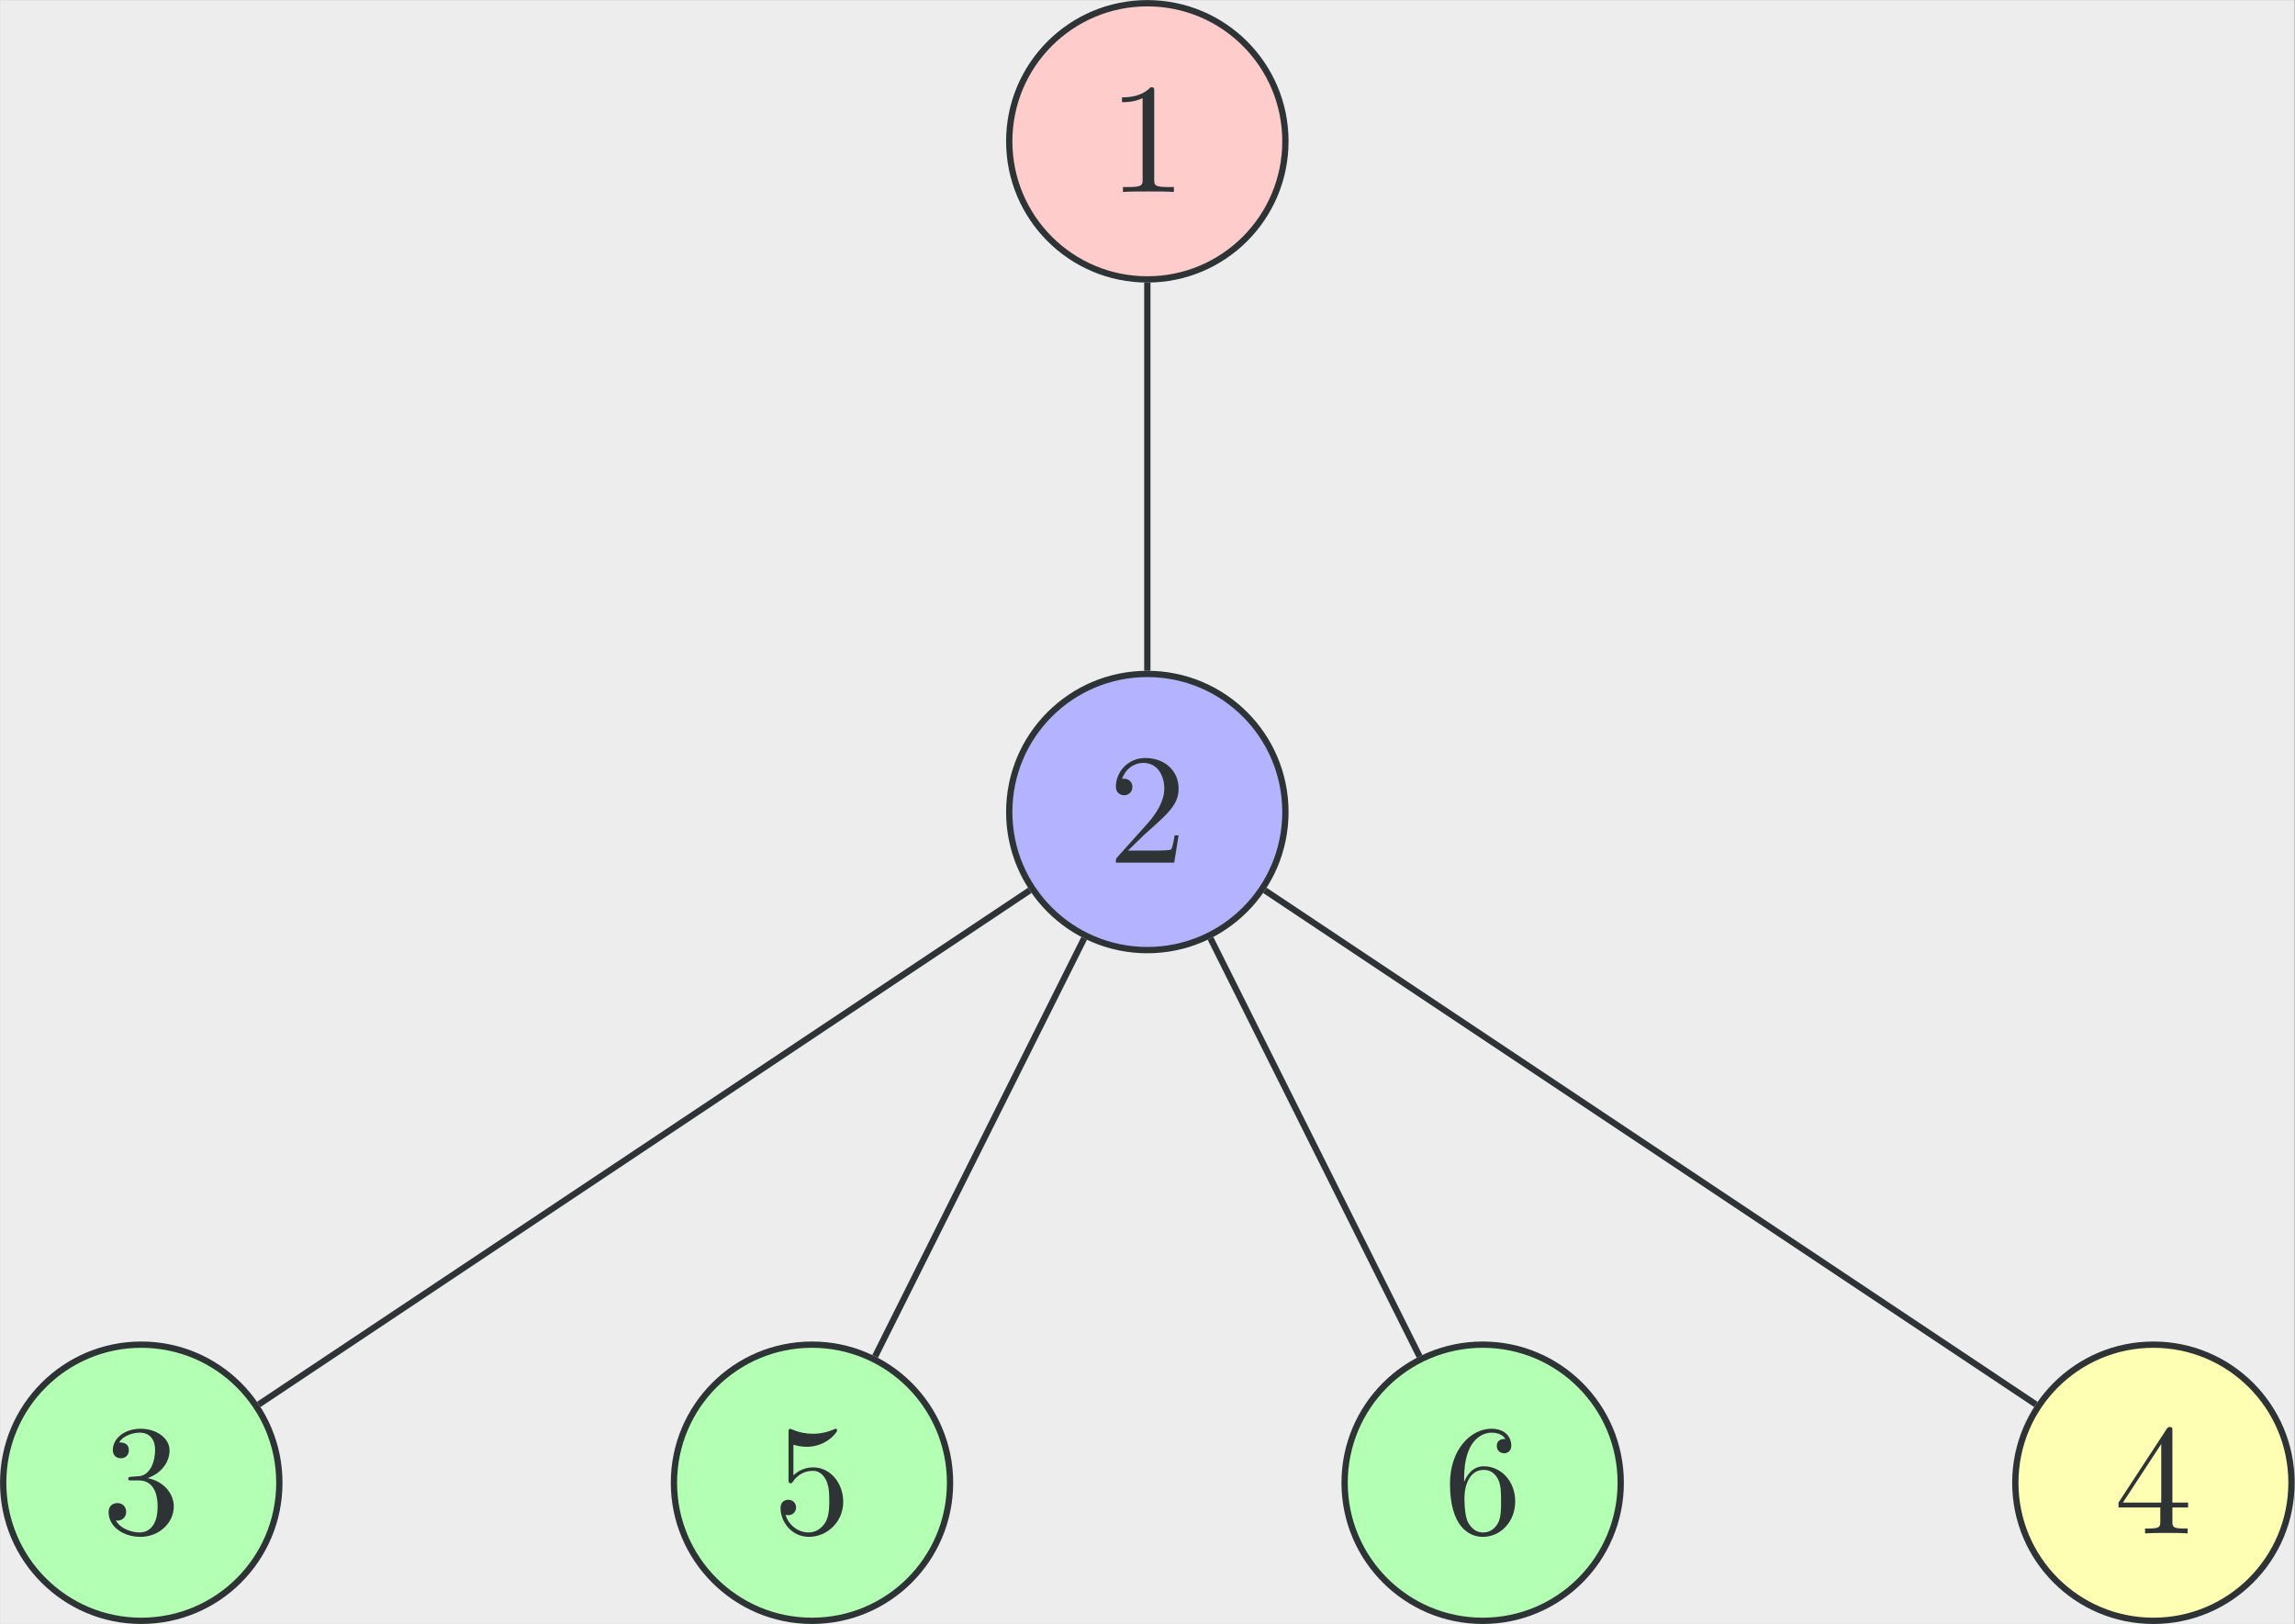 <?xml version='1.0' encoding='UTF-8'?>
<!-- This file was generated by dvisvgm 2.13.3 -->
<svg version='1.1' xmlns='http://www.w3.org/2000/svg' xmlns:xlink='http://www.w3.org/1999/xlink' width='288.808pt' height='204.383pt' viewBox='-28.865 -58.529 288.808 204.383'>
<rect x="-28.865" y="-58.529" width="288.808" height="204.383" fill="#808080" stroke="none"/>
<defs>
<path id='g0-49' d='M2.929-6.376C2.929-6.615 2.929-6.635 2.7-6.635C2.082-5.998 1.205-5.998 .887-5.998V-5.689C1.086-5.689 1.674-5.689 2.192-5.948V-.787C2.192-.428 2.162-.309 1.265-.309H.946V0C1.295-.03 2.162-.03 2.56-.03S3.826-.03 4.174 0V-.309H3.856C2.959-.309 2.929-.418 2.929-.787V-6.376Z'/>
<path id='g0-50' d='M1.265-.767L2.321-1.793C3.875-3.168 4.473-3.706 4.473-4.702C4.473-5.838 3.577-6.635 2.361-6.635C1.235-6.635 .498-5.719 .498-4.832C.498-4.274 .996-4.274 1.026-4.274C1.196-4.274 1.544-4.394 1.544-4.802C1.544-5.061 1.365-5.32 1.016-5.32C.936-5.32 .917-5.32 .887-5.31C1.116-5.958 1.654-6.326 2.232-6.326C3.138-6.326 3.567-5.519 3.567-4.702C3.567-3.905 3.068-3.118 2.521-2.501L.608-.369C.498-.259 .498-.239 .498 0H4.194L4.473-1.733H4.224C4.174-1.435 4.105-.996 4.005-.847C3.935-.767 3.278-.767 3.059-.767H1.265Z'/>
<path id='g0-51' d='M2.889-3.507C3.706-3.776 4.284-4.473 4.284-5.26C4.284-6.077 3.407-6.635 2.451-6.635C1.445-6.635 .687-6.037 .687-5.28C.687-4.951 .907-4.762 1.196-4.762C1.504-4.762 1.704-4.981 1.704-5.27C1.704-5.768 1.235-5.768 1.086-5.768C1.395-6.257 2.052-6.386 2.411-6.386C2.819-6.386 3.367-6.167 3.367-5.27C3.367-5.151 3.347-4.573 3.088-4.134C2.79-3.656 2.451-3.626 2.202-3.616C2.122-3.606 1.883-3.587 1.813-3.587C1.733-3.577 1.664-3.567 1.664-3.467C1.664-3.357 1.733-3.357 1.903-3.357H2.341C3.158-3.357 3.527-2.68 3.527-1.704C3.527-.349 2.839-.06 2.401-.06C1.973-.06 1.225-.229 .877-.817C1.225-.767 1.534-.986 1.534-1.365C1.534-1.724 1.265-1.923 .976-1.923C.737-1.923 .418-1.783 .418-1.345C.418-.438 1.345 .219 2.431 .219C3.646 .219 4.553-.687 4.553-1.704C4.553-2.521 3.925-3.298 2.889-3.507Z'/>
<path id='g0-52' d='M2.929-1.644V-.777C2.929-.418 2.909-.309 2.172-.309H1.963V0C2.371-.03 2.889-.03 3.308-.03S4.254-.03 4.663 0V-.309H4.453C3.716-.309 3.696-.418 3.696-.777V-1.644H4.692V-1.953H3.696V-6.486C3.696-6.685 3.696-6.745 3.537-6.745C3.447-6.745 3.417-6.745 3.337-6.625L.279-1.953V-1.644H2.929ZM2.989-1.953H.558L2.989-5.669V-1.953Z'/>
<path id='g0-53' d='M4.473-2.002C4.473-3.188 3.656-4.184 2.58-4.184C2.102-4.184 1.674-4.025 1.315-3.676V-5.619C1.514-5.559 1.843-5.489 2.162-5.489C3.387-5.489 4.085-6.396 4.085-6.526C4.085-6.585 4.055-6.635 3.985-6.635C3.975-6.635 3.955-6.635 3.905-6.605C3.706-6.516 3.218-6.316 2.55-6.316C2.152-6.316 1.694-6.386 1.225-6.595C1.146-6.625 1.126-6.625 1.106-6.625C1.006-6.625 1.006-6.545 1.006-6.386V-3.437C1.006-3.258 1.006-3.178 1.146-3.178C1.215-3.178 1.235-3.208 1.275-3.268C1.385-3.427 1.753-3.965 2.56-3.965C3.078-3.965 3.328-3.507 3.407-3.328C3.567-2.959 3.587-2.57 3.587-2.072C3.587-1.724 3.587-1.126 3.347-.707C3.108-.319 2.74-.06 2.281-.06C1.554-.06 .986-.588 .817-1.176C.847-1.166 .877-1.156 .986-1.156C1.315-1.156 1.484-1.405 1.484-1.644S1.315-2.132 .986-2.132C.847-2.132 .498-2.062 .498-1.604C.498-.747 1.186 .219 2.301 .219C3.457 .219 4.473-.737 4.473-2.002Z'/>
<path id='g0-54' d='M1.315-3.268V-3.507C1.315-6.027 2.55-6.386 3.059-6.386C3.298-6.386 3.716-6.326 3.935-5.988C3.786-5.988 3.387-5.988 3.387-5.539C3.387-5.23 3.626-5.081 3.846-5.081C4.005-5.081 4.304-5.171 4.304-5.559C4.304-6.157 3.866-6.635 3.039-6.635C1.763-6.635 .418-5.35 .418-3.148C.418-.488 1.574 .219 2.501 .219C3.606 .219 4.553-.717 4.553-2.032C4.553-3.298 3.666-4.254 2.56-4.254C1.883-4.254 1.514-3.746 1.315-3.268ZM2.501-.06C1.873-.06 1.574-.658 1.514-.807C1.335-1.275 1.335-2.072 1.335-2.252C1.335-3.029 1.654-4.025 2.55-4.025C2.71-4.025 3.168-4.025 3.477-3.407C3.656-3.039 3.656-2.531 3.656-2.042C3.656-1.564 3.656-1.066 3.487-.707C3.188-.11 2.73-.06 2.501-.06Z'/>
</defs>
<g id='page1' transform='matrix(1.985 0 0 1.985 0 0)'>
<rect x='-14.539' y='-29.48' width='145.469' height='102.945' fill='#ededed'/>
<path d='M66.949-20.527C66.949-25.363 63.031-29.281 58.195-29.281C53.359-29.281 49.441-25.363 49.441-20.527C49.441-15.695 53.359-11.773 58.195-11.773C63.031-11.773 66.949-15.695 66.949-20.527Z' fill='#fcc'/>
<path d='M66.949-20.527C66.949-25.363 63.031-29.281 58.195-29.281C53.359-29.281 49.441-25.363 49.441-20.527C49.441-15.695 53.359-11.773 58.195-11.773C63.031-11.773 66.949-15.695 66.949-20.527Z' stroke='#2e3436' fill='none' stroke-width='.399' stroke-miterlimit='10'/>
<g fill='#2e3436' transform='matrix(1 0 0 1 -2.491 3.21)'>
<use x='58.195' y='-20.528' xlink:href='#g0-49'/>
</g>
<path d='M66.949 21.992C66.949 17.156 63.031 13.238 58.195 13.238C53.359 13.238 49.441 17.156 49.441 21.992C49.441 26.828 53.359 30.746 58.195 30.746C63.031 30.746 66.949 26.828 66.949 21.992Z' fill='#b3b3ff'/>
<path d='M66.949 21.992C66.949 17.156 63.031 13.238 58.195 13.238C53.359 13.238 49.441 17.156 49.441 21.992C49.441 26.828 53.359 30.746 58.195 30.746C63.031 30.746 66.949 26.828 66.949 21.992Z' stroke='#2e3436' fill='none' stroke-width='.399' stroke-miterlimit='10'/>
<g fill='#2e3436' transform='matrix(1 0 0 1 -2.491 45.73)'>
<use x='58.195' y='-20.528' xlink:href='#g0-50'/>
</g>
<path d='M58.195-11.574V13.039' stroke='#2e3436' fill='none' stroke-width='.399' stroke-miterlimit='10'/>
<path d='M3.168 64.512C3.168 59.68-.75 55.758-5.586 55.758C-10.418 55.758-14.34 59.68-14.34 64.512C-14.34 69.348-10.418 73.266-5.586 73.266C-.75 73.266 3.168 69.348 3.168 64.512Z' fill='#b3ffb3'/>
<path d='M3.168 64.512C3.168 59.68-.75 55.758-5.586 55.758C-10.418 55.758-14.34 59.68-14.34 64.512C-14.34 69.348-10.418 73.266-5.586 73.266C-.75 73.266 3.168 69.348 3.168 64.512Z' stroke='#2e3436' fill='none' stroke-width='.399' stroke-miterlimit='10'/>
<g fill='#2e3436' transform='matrix(1 0 0 1 -66.271 88.251)'>
<use x='58.195' y='-20.528' xlink:href='#g0-51'/>
</g>
<path d='M50.746 26.957L1.863 59.547' stroke='#2e3436' fill='none' stroke-width='.399' stroke-miterlimit='10'/>
<path d='M45.688 64.512C45.688 59.68 41.77 55.758 36.934 55.758C32.102 55.758 28.184 59.68 28.184 64.512C28.184 69.348 32.102 73.266 36.934 73.266C41.77 73.266 45.688 69.348 45.688 64.512Z' fill='#b3ffb3'/>
<path d='M45.688 64.512C45.688 59.68 41.77 55.758 36.934 55.758C32.102 55.758 28.184 59.68 28.184 64.512C28.184 69.348 32.102 73.266 36.934 73.266C41.77 73.266 45.688 69.348 45.688 64.512Z' stroke='#2e3436' fill='none' stroke-width='.399' stroke-miterlimit='10'/>
<g fill='#2e3436' transform='matrix(1 0 0 1 -23.751 88.251)'>
<use x='58.195' y='-20.528' xlink:href='#g0-53'/>
</g>
<path d='M54.191 30L40.938 56.504' stroke='#2e3436' fill='none' stroke-width='.399' stroke-miterlimit='10'/>
<path d='M88.207 64.512C88.207 59.68 84.289 55.758 79.457 55.758C74.621 55.758 70.703 59.68 70.703 64.512C70.703 69.348 74.621 73.266 79.457 73.266C84.289 73.266 88.207 69.348 88.207 64.512Z' fill='#b3ffb3'/>
<path d='M88.207 64.512C88.207 59.68 84.289 55.758 79.457 55.758C74.621 55.758 70.703 59.68 70.703 64.512C70.703 69.348 74.621 73.266 79.457 73.266C84.289 73.266 88.207 69.348 88.207 64.512Z' stroke='#2e3436' fill='none' stroke-width='.399' stroke-miterlimit='10'/>
<g fill='#2e3436' transform='matrix(1 0 0 1 18.77 88.251)'>
<use x='58.195' y='-20.528' xlink:href='#g0-54'/>
</g>
<path d='M62.199 30L75.453 56.504' stroke='#2e3436' fill='none' stroke-width='.399' stroke-miterlimit='10'/>
<path d='M130.731 64.512C130.731 59.68 126.809 55.758 121.977 55.758C117.141 55.758 113.223 59.68 113.223 64.512C113.223 69.348 117.141 73.266 121.977 73.266C126.809 73.266 130.731 69.348 130.731 64.512Z' fill='#ffffb3'/>
<path d='M130.731 64.512C130.731 59.68 126.809 55.758 121.977 55.758C117.141 55.758 113.223 59.68 113.223 64.512C113.223 69.348 117.141 73.266 121.977 73.266C126.809 73.266 130.731 69.348 130.731 64.512Z' stroke='#2e3436' fill='none' stroke-width='.399' stroke-miterlimit='10'/>
<g fill='#2e3436' transform='matrix(1 0 0 1 61.29 88.251)'>
<use x='58.195' y='-20.528' xlink:href='#g0-52'/>
</g>
<path d='M65.645 26.957L114.527 59.547' stroke='#2e3436' fill='none' stroke-width='.399' stroke-miterlimit='10'/>
</g>
</svg>